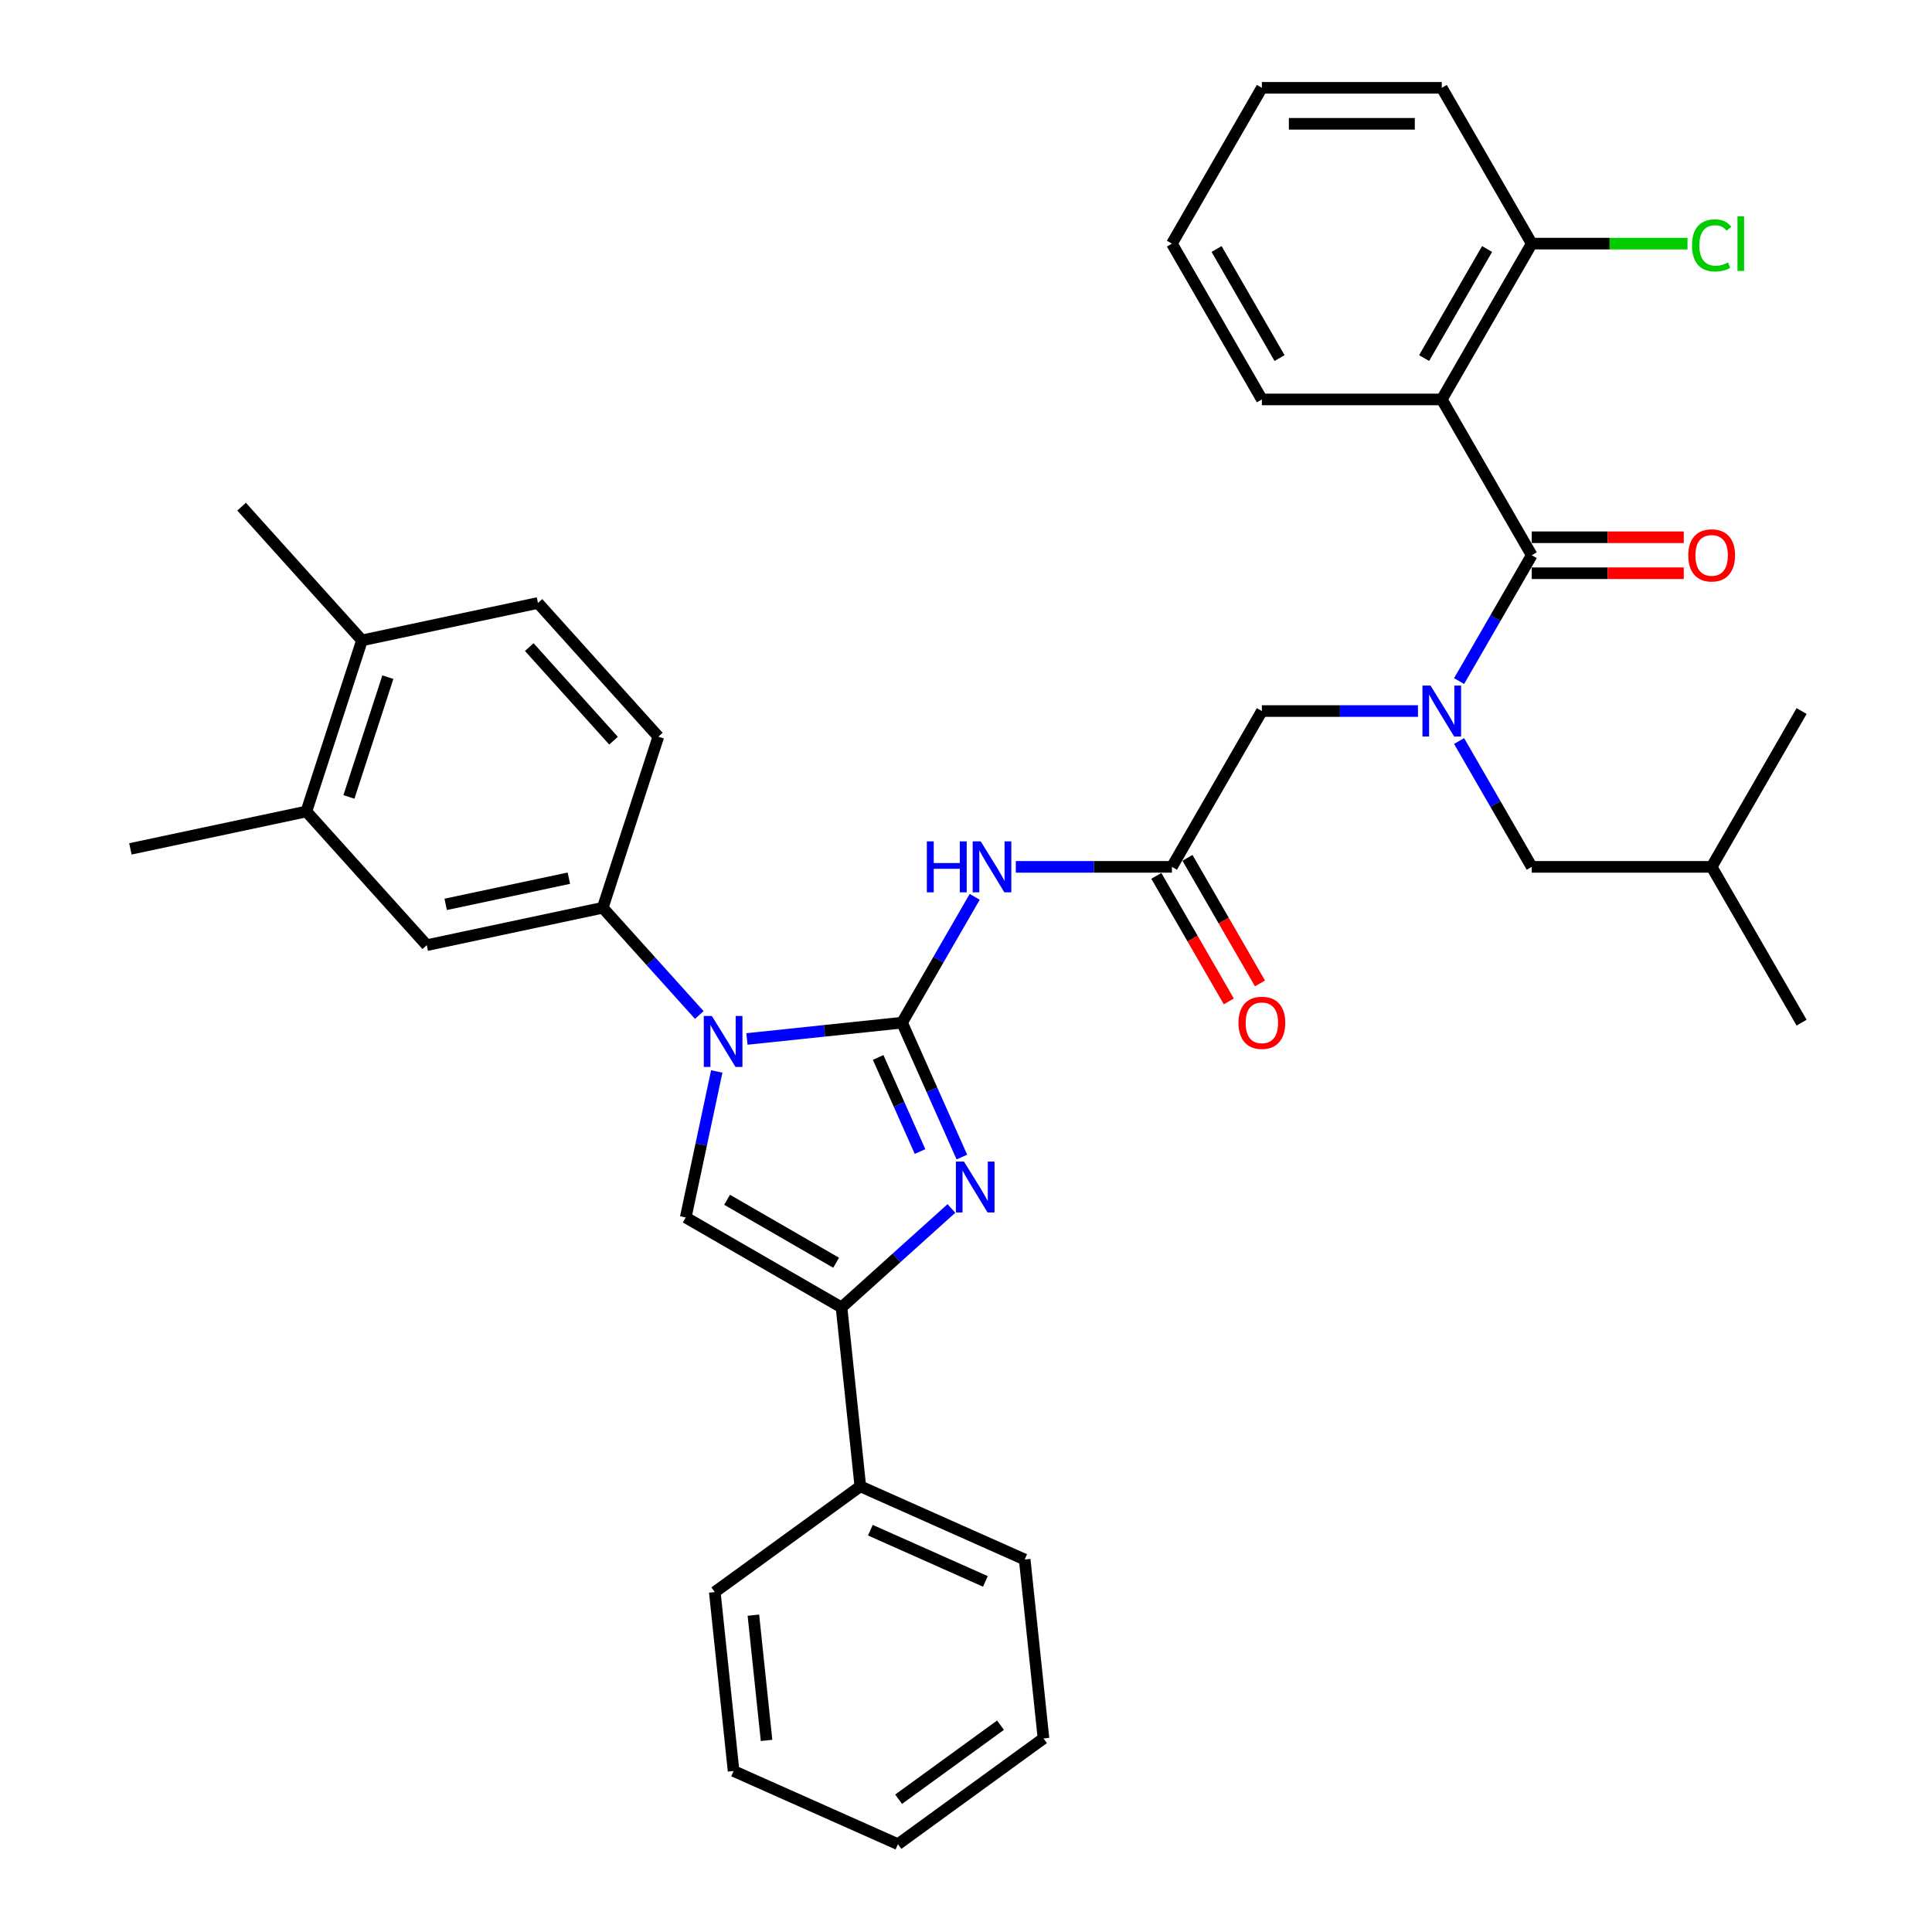<?xml version='1.0' encoding='iso-8859-1'?>
<svg version='1.1' baseProfile='full'
              xmlns='http://www.w3.org/2000/svg'
                      xmlns:rdkit='http://www.rdkit.org/xml'
                      xmlns:xlink='http://www.w3.org/1999/xlink'
                  xml:space='preserve'
width='1000px' height='1000px' viewBox='0 0 1000 1000'>
<!-- END OF HEADER -->
<rect style='opacity:1.0;fill:#FFFFFF;stroke:none' width='1000' height='1000' x='0' y='0'> </rect>
<path class='bond-0' d='M 733.935,368.038 L 693.539,368.038' style='fill:none;fill-rule:evenodd;stroke:#0000FF;stroke-width:6px;stroke-linecap:butt;stroke-linejoin:miter;stroke-opacity:1' />
<path class='bond-0' d='M 693.539,368.038 L 653.142,368.038' style='fill:none;fill-rule:evenodd;stroke:#000000;stroke-width:6px;stroke-linecap:butt;stroke-linejoin:miter;stroke-opacity:1' />
<path class='bond-1' d='M 755.221,352.524 L 774.023,319.958' style='fill:none;fill-rule:evenodd;stroke:#0000FF;stroke-width:6px;stroke-linecap:butt;stroke-linejoin:miter;stroke-opacity:1' />
<path class='bond-1' d='M 774.023,319.958 L 792.825,287.392' style='fill:none;fill-rule:evenodd;stroke:#000000;stroke-width:6px;stroke-linecap:butt;stroke-linejoin:miter;stroke-opacity:1' />
<path class='bond-2' d='M 755.221,383.552 L 774.023,416.118' style='fill:none;fill-rule:evenodd;stroke:#0000FF;stroke-width:6px;stroke-linecap:butt;stroke-linejoin:miter;stroke-opacity:1' />
<path class='bond-2' d='M 774.023,416.118 L 792.825,448.683' style='fill:none;fill-rule:evenodd;stroke:#000000;stroke-width:6px;stroke-linecap:butt;stroke-linejoin:miter;stroke-opacity:1' />
<path class='bond-3' d='M 746.264,206.746 L 792.825,126.1' style='fill:none;fill-rule:evenodd;stroke:#000000;stroke-width:6px;stroke-linecap:butt;stroke-linejoin:miter;stroke-opacity:1' />
<path class='bond-3' d='M 737.119,185.337 L 769.712,128.885' style='fill:none;fill-rule:evenodd;stroke:#000000;stroke-width:6px;stroke-linecap:butt;stroke-linejoin:miter;stroke-opacity:1' />
<path class='bond-4' d='M 746.264,206.746 L 653.142,206.746' style='fill:none;fill-rule:evenodd;stroke:#000000;stroke-width:6px;stroke-linecap:butt;stroke-linejoin:miter;stroke-opacity:1' />
<path class='bond-5' d='M 746.264,206.746 L 792.825,287.392' style='fill:none;fill-rule:evenodd;stroke:#000000;stroke-width:6px;stroke-linecap:butt;stroke-linejoin:miter;stroke-opacity:1' />
<path class='bond-6' d='M 792.825,296.704 L 832.169,296.704' style='fill:none;fill-rule:evenodd;stroke:#000000;stroke-width:6px;stroke-linecap:butt;stroke-linejoin:miter;stroke-opacity:1' />
<path class='bond-6' d='M 832.169,296.704 L 871.513,296.704' style='fill:none;fill-rule:evenodd;stroke:#FF0000;stroke-width:6px;stroke-linecap:butt;stroke-linejoin:miter;stroke-opacity:1' />
<path class='bond-6' d='M 792.825,278.08 L 832.169,278.08' style='fill:none;fill-rule:evenodd;stroke:#000000;stroke-width:6px;stroke-linecap:butt;stroke-linejoin:miter;stroke-opacity:1' />
<path class='bond-6' d='M 832.169,278.08 L 871.513,278.08' style='fill:none;fill-rule:evenodd;stroke:#FF0000;stroke-width:6px;stroke-linecap:butt;stroke-linejoin:miter;stroke-opacity:1' />
<path class='bond-7' d='M 792.825,126.1 L 833.137,126.1' style='fill:none;fill-rule:evenodd;stroke:#000000;stroke-width:6px;stroke-linecap:butt;stroke-linejoin:miter;stroke-opacity:1' />
<path class='bond-7' d='M 833.137,126.1 L 873.45,126.1' style='fill:none;fill-rule:evenodd;stroke:#00CC00;stroke-width:6px;stroke-linecap:butt;stroke-linejoin:miter;stroke-opacity:1' />
<path class='bond-8' d='M 792.825,126.1 L 746.264,45.455' style='fill:none;fill-rule:evenodd;stroke:#000000;stroke-width:6px;stroke-linecap:butt;stroke-linejoin:miter;stroke-opacity:1' />
<path class='bond-9' d='M 792.825,448.683 L 885.947,448.683' style='fill:none;fill-rule:evenodd;stroke:#000000;stroke-width:6px;stroke-linecap:butt;stroke-linejoin:miter;stroke-opacity:1' />
<path class='bond-10' d='M 885.947,448.683 L 932.507,529.329' style='fill:none;fill-rule:evenodd;stroke:#000000;stroke-width:6px;stroke-linecap:butt;stroke-linejoin:miter;stroke-opacity:1' />
<path class='bond-11' d='M 885.947,448.683 L 932.507,368.038' style='fill:none;fill-rule:evenodd;stroke:#000000;stroke-width:6px;stroke-linecap:butt;stroke-linejoin:miter;stroke-opacity:1' />
<path class='bond-12' d='M 525.789,448.683 L 566.185,448.683' style='fill:none;fill-rule:evenodd;stroke:#0000FF;stroke-width:6px;stroke-linecap:butt;stroke-linejoin:miter;stroke-opacity:1' />
<path class='bond-12' d='M 566.185,448.683 L 606.581,448.683' style='fill:none;fill-rule:evenodd;stroke:#000000;stroke-width:6px;stroke-linecap:butt;stroke-linejoin:miter;stroke-opacity:1' />
<path class='bond-13' d='M 504.503,464.197 L 485.701,496.763' style='fill:none;fill-rule:evenodd;stroke:#0000FF;stroke-width:6px;stroke-linecap:butt;stroke-linejoin:miter;stroke-opacity:1' />
<path class='bond-13' d='M 485.701,496.763 L 466.899,529.329' style='fill:none;fill-rule:evenodd;stroke:#000000;stroke-width:6px;stroke-linecap:butt;stroke-linejoin:miter;stroke-opacity:1' />
<path class='bond-14' d='M 598.517,453.339 L 617.276,485.831' style='fill:none;fill-rule:evenodd;stroke:#000000;stroke-width:6px;stroke-linecap:butt;stroke-linejoin:miter;stroke-opacity:1' />
<path class='bond-14' d='M 617.276,485.831 L 636.035,518.322' style='fill:none;fill-rule:evenodd;stroke:#FF0000;stroke-width:6px;stroke-linecap:butt;stroke-linejoin:miter;stroke-opacity:1' />
<path class='bond-14' d='M 614.646,444.027 L 633.405,476.519' style='fill:none;fill-rule:evenodd;stroke:#000000;stroke-width:6px;stroke-linecap:butt;stroke-linejoin:miter;stroke-opacity:1' />
<path class='bond-14' d='M 633.405,476.519 L 652.164,509.01' style='fill:none;fill-rule:evenodd;stroke:#FF0000;stroke-width:6px;stroke-linecap:butt;stroke-linejoin:miter;stroke-opacity:1' />
<path class='bond-15' d='M 606.581,448.683 L 653.142,368.038' style='fill:none;fill-rule:evenodd;stroke:#000000;stroke-width:6px;stroke-linecap:butt;stroke-linejoin:miter;stroke-opacity:1' />
<path class='bond-16' d='M 386.617,537.767 L 426.758,533.548' style='fill:none;fill-rule:evenodd;stroke:#0000FF;stroke-width:6px;stroke-linecap:butt;stroke-linejoin:miter;stroke-opacity:1' />
<path class='bond-16' d='M 426.758,533.548 L 466.899,529.329' style='fill:none;fill-rule:evenodd;stroke:#000000;stroke-width:6px;stroke-linecap:butt;stroke-linejoin:miter;stroke-opacity:1' />
<path class='bond-17' d='M 370.99,554.577 L 362.958,592.363' style='fill:none;fill-rule:evenodd;stroke:#0000FF;stroke-width:6px;stroke-linecap:butt;stroke-linejoin:miter;stroke-opacity:1' />
<path class='bond-17' d='M 362.958,592.363 L 354.926,630.15' style='fill:none;fill-rule:evenodd;stroke:#000000;stroke-width:6px;stroke-linecap:butt;stroke-linejoin:miter;stroke-opacity:1' />
<path class='bond-18' d='M 361.958,525.37 L 336.967,497.615' style='fill:none;fill-rule:evenodd;stroke:#0000FF;stroke-width:6px;stroke-linecap:butt;stroke-linejoin:miter;stroke-opacity:1' />
<path class='bond-18' d='M 336.967,497.615 L 311.977,469.86' style='fill:none;fill-rule:evenodd;stroke:#000000;stroke-width:6px;stroke-linecap:butt;stroke-linejoin:miter;stroke-opacity:1' />
<path class='bond-19' d='M 466.899,529.329 L 482.383,564.108' style='fill:none;fill-rule:evenodd;stroke:#000000;stroke-width:6px;stroke-linecap:butt;stroke-linejoin:miter;stroke-opacity:1' />
<path class='bond-19' d='M 482.383,564.108 L 497.868,598.886' style='fill:none;fill-rule:evenodd;stroke:#0000FF;stroke-width:6px;stroke-linecap:butt;stroke-linejoin:miter;stroke-opacity:1' />
<path class='bond-19' d='M 454.53,547.338 L 465.369,571.683' style='fill:none;fill-rule:evenodd;stroke:#000000;stroke-width:6px;stroke-linecap:butt;stroke-linejoin:miter;stroke-opacity:1' />
<path class='bond-19' d='M 465.369,571.683 L 476.208,596.028' style='fill:none;fill-rule:evenodd;stroke:#0000FF;stroke-width:6px;stroke-linecap:butt;stroke-linejoin:miter;stroke-opacity:1' />
<path class='bond-20' d='M 492.446,625.501 L 464.009,651.106' style='fill:none;fill-rule:evenodd;stroke:#0000FF;stroke-width:6px;stroke-linecap:butt;stroke-linejoin:miter;stroke-opacity:1' />
<path class='bond-20' d='M 464.009,651.106 L 435.572,676.711' style='fill:none;fill-rule:evenodd;stroke:#000000;stroke-width:6px;stroke-linecap:butt;stroke-linejoin:miter;stroke-opacity:1' />
<path class='bond-21' d='M 435.572,676.711 L 445.306,769.322' style='fill:none;fill-rule:evenodd;stroke:#000000;stroke-width:6px;stroke-linecap:butt;stroke-linejoin:miter;stroke-opacity:1' />
<path class='bond-22' d='M 435.572,676.711 L 354.926,630.15' style='fill:none;fill-rule:evenodd;stroke:#000000;stroke-width:6px;stroke-linecap:butt;stroke-linejoin:miter;stroke-opacity:1' />
<path class='bond-22' d='M 432.787,653.597 L 376.335,621.005' style='fill:none;fill-rule:evenodd;stroke:#000000;stroke-width:6px;stroke-linecap:butt;stroke-linejoin:miter;stroke-opacity:1' />
<path class='bond-23' d='M 379.703,916.669 L 369.969,824.058' style='fill:none;fill-rule:evenodd;stroke:#000000;stroke-width:6px;stroke-linecap:butt;stroke-linejoin:miter;stroke-opacity:1' />
<path class='bond-23' d='M 396.765,900.831 L 389.951,836.003' style='fill:none;fill-rule:evenodd;stroke:#000000;stroke-width:6px;stroke-linecap:butt;stroke-linejoin:miter;stroke-opacity:1' />
<path class='bond-24' d='M 379.703,916.669 L 464.774,954.545' style='fill:none;fill-rule:evenodd;stroke:#000000;stroke-width:6px;stroke-linecap:butt;stroke-linejoin:miter;stroke-opacity:1' />
<path class='bond-25' d='M 464.774,954.545 L 540.111,899.81' style='fill:none;fill-rule:evenodd;stroke:#000000;stroke-width:6px;stroke-linecap:butt;stroke-linejoin:miter;stroke-opacity:1' />
<path class='bond-25' d='M 465.127,931.268 L 517.863,892.953' style='fill:none;fill-rule:evenodd;stroke:#000000;stroke-width:6px;stroke-linecap:butt;stroke-linejoin:miter;stroke-opacity:1' />
<path class='bond-26' d='M 158.579,420.018 L 187.356,331.454' style='fill:none;fill-rule:evenodd;stroke:#000000;stroke-width:6px;stroke-linecap:butt;stroke-linejoin:miter;stroke-opacity:1' />
<path class='bond-26' d='M 180.609,412.489 L 200.752,350.494' style='fill:none;fill-rule:evenodd;stroke:#000000;stroke-width:6px;stroke-linecap:butt;stroke-linejoin:miter;stroke-opacity:1' />
<path class='bond-27' d='M 158.579,420.018 L 220.89,489.221' style='fill:none;fill-rule:evenodd;stroke:#000000;stroke-width:6px;stroke-linecap:butt;stroke-linejoin:miter;stroke-opacity:1' />
<path class='bond-28' d='M 158.579,420.018 L 67.493,439.379' style='fill:none;fill-rule:evenodd;stroke:#000000;stroke-width:6px;stroke-linecap:butt;stroke-linejoin:miter;stroke-opacity:1' />
<path class='bond-29' d='M 187.356,331.454 L 278.442,312.093' style='fill:none;fill-rule:evenodd;stroke:#000000;stroke-width:6px;stroke-linecap:butt;stroke-linejoin:miter;stroke-opacity:1' />
<path class='bond-30' d='M 187.356,331.454 L 125.045,262.251' style='fill:none;fill-rule:evenodd;stroke:#000000;stroke-width:6px;stroke-linecap:butt;stroke-linejoin:miter;stroke-opacity:1' />
<path class='bond-31' d='M 220.89,489.221 L 311.977,469.86' style='fill:none;fill-rule:evenodd;stroke:#000000;stroke-width:6px;stroke-linecap:butt;stroke-linejoin:miter;stroke-opacity:1' />
<path class='bond-31' d='M 230.681,468.1 L 294.441,454.547' style='fill:none;fill-rule:evenodd;stroke:#000000;stroke-width:6px;stroke-linecap:butt;stroke-linejoin:miter;stroke-opacity:1' />
<path class='bond-32' d='M 278.442,312.093 L 340.753,381.296' style='fill:none;fill-rule:evenodd;stroke:#000000;stroke-width:6px;stroke-linecap:butt;stroke-linejoin:miter;stroke-opacity:1' />
<path class='bond-32' d='M 273.948,334.936 L 317.566,383.378' style='fill:none;fill-rule:evenodd;stroke:#000000;stroke-width:6px;stroke-linecap:butt;stroke-linejoin:miter;stroke-opacity:1' />
<path class='bond-33' d='M 311.977,469.86 L 340.753,381.296' style='fill:none;fill-rule:evenodd;stroke:#000000;stroke-width:6px;stroke-linecap:butt;stroke-linejoin:miter;stroke-opacity:1' />
<path class='bond-34' d='M 540.111,899.81 L 530.377,807.198' style='fill:none;fill-rule:evenodd;stroke:#000000;stroke-width:6px;stroke-linecap:butt;stroke-linejoin:miter;stroke-opacity:1' />
<path class='bond-35' d='M 530.377,807.198 L 445.306,769.322' style='fill:none;fill-rule:evenodd;stroke:#000000;stroke-width:6px;stroke-linecap:butt;stroke-linejoin:miter;stroke-opacity:1' />
<path class='bond-35' d='M 510.041,818.531 L 450.491,792.018' style='fill:none;fill-rule:evenodd;stroke:#000000;stroke-width:6px;stroke-linecap:butt;stroke-linejoin:miter;stroke-opacity:1' />
<path class='bond-36' d='M 445.306,769.322 L 369.969,824.058' style='fill:none;fill-rule:evenodd;stroke:#000000;stroke-width:6px;stroke-linecap:butt;stroke-linejoin:miter;stroke-opacity:1' />
<path class='bond-37' d='M 653.142,206.746 L 606.581,126.1' style='fill:none;fill-rule:evenodd;stroke:#000000;stroke-width:6px;stroke-linecap:butt;stroke-linejoin:miter;stroke-opacity:1' />
<path class='bond-37' d='M 662.287,185.337 L 629.695,128.885' style='fill:none;fill-rule:evenodd;stroke:#000000;stroke-width:6px;stroke-linecap:butt;stroke-linejoin:miter;stroke-opacity:1' />
<path class='bond-38' d='M 746.264,45.455 L 653.142,45.455' style='fill:none;fill-rule:evenodd;stroke:#000000;stroke-width:6px;stroke-linecap:butt;stroke-linejoin:miter;stroke-opacity:1' />
<path class='bond-38' d='M 732.296,64.079 L 667.111,64.079' style='fill:none;fill-rule:evenodd;stroke:#000000;stroke-width:6px;stroke-linecap:butt;stroke-linejoin:miter;stroke-opacity:1' />
<path class='bond-39' d='M 606.581,126.1 L 653.142,45.455' style='fill:none;fill-rule:evenodd;stroke:#000000;stroke-width:6px;stroke-linecap:butt;stroke-linejoin:miter;stroke-opacity:1' />
<path  class='atom-0' d='M 740.435 354.852
L 749.076 368.82
Q 749.933 370.198, 751.311 372.694
Q 752.689 375.189, 752.764 375.338
L 752.764 354.852
L 756.265 354.852
L 756.265 381.224
L 752.652 381.224
L 743.377 365.952
Q 742.297 364.164, 741.142 362.115
Q 740.025 360.066, 739.69 359.433
L 739.69 381.224
L 736.263 381.224
L 736.263 354.852
L 740.435 354.852
' fill='#0000FF'/>
<path  class='atom-3' d='M 873.841 287.466
Q 873.841 281.134, 876.97 277.595
Q 880.099 274.057, 885.947 274.057
Q 891.795 274.057, 894.924 277.595
Q 898.052 281.134, 898.052 287.466
Q 898.052 293.873, 894.886 297.524
Q 891.72 301.137, 885.947 301.137
Q 880.136 301.137, 876.97 297.524
Q 873.841 293.91, 873.841 287.466
M 885.947 298.157
Q 889.969 298.157, 892.13 295.475
Q 894.328 292.756, 894.328 287.466
Q 894.328 282.289, 892.13 279.681
Q 889.969 277.037, 885.947 277.037
Q 881.924 277.037, 879.726 279.644
Q 877.566 282.252, 877.566 287.466
Q 877.566 292.793, 879.726 295.475
Q 881.924 298.157, 885.947 298.157
' fill='#FF0000'/>
<path  class='atom-5' d='M 875.778 127.013
Q 875.778 120.457, 878.832 117.03
Q 881.924 113.566, 887.772 113.566
Q 893.21 113.566, 896.115 117.403
L 893.657 119.414
Q 891.534 116.621, 887.772 116.621
Q 883.786 116.621, 881.663 119.302
Q 879.577 121.947, 879.577 127.013
Q 879.577 132.228, 881.738 134.91
Q 883.935 137.592, 888.182 137.592
Q 891.087 137.592, 894.477 135.841
L 895.52 138.635
Q 894.141 139.528, 892.055 140.05
Q 889.969 140.571, 887.66 140.571
Q 881.924 140.571, 878.832 137.07
Q 875.778 133.569, 875.778 127.013
' fill='#00CC00'/>
<path  class='atom-5' d='M 899.319 111.964
L 902.746 111.964
L 902.746 140.236
L 899.319 140.236
L 899.319 111.964
' fill='#00CC00'/>
<path  class='atom-8' d='M 479.731 435.497
L 483.307 435.497
L 483.307 446.709
L 496.791 446.709
L 496.791 435.497
L 500.367 435.497
L 500.367 461.869
L 496.791 461.869
L 496.791 449.689
L 483.307 449.689
L 483.307 461.869
L 479.731 461.869
L 479.731 435.497
' fill='#0000FF'/>
<path  class='atom-8' d='M 507.63 435.497
L 516.272 449.466
Q 517.129 450.844, 518.507 453.339
Q 519.885 455.835, 519.96 455.984
L 519.96 435.497
L 523.461 435.497
L 523.461 461.869
L 519.848 461.869
L 510.573 446.597
Q 509.493 444.81, 508.338 442.761
Q 507.221 440.712, 506.885 440.079
L 506.885 461.869
L 503.458 461.869
L 503.458 435.497
L 507.63 435.497
' fill='#0000FF'/>
<path  class='atom-10' d='M 641.036 529.404
Q 641.036 523.071, 644.165 519.533
Q 647.294 515.994, 653.142 515.994
Q 658.99 515.994, 662.119 519.533
Q 665.248 523.071, 665.248 529.404
Q 665.248 535.81, 662.082 539.461
Q 658.916 543.074, 653.142 543.074
Q 647.332 543.074, 644.165 539.461
Q 641.036 535.848, 641.036 529.404
M 653.142 540.094
Q 657.165 540.094, 659.326 537.412
Q 661.523 534.693, 661.523 529.404
Q 661.523 524.226, 659.326 521.619
Q 657.165 518.974, 653.142 518.974
Q 649.119 518.974, 646.922 521.581
Q 644.761 524.189, 644.761 529.404
Q 644.761 534.73, 646.922 537.412
Q 649.119 540.094, 653.142 540.094
' fill='#FF0000'/>
<path  class='atom-12' d='M 368.458 525.877
L 377.1 539.845
Q 377.956 541.223, 379.334 543.719
Q 380.713 546.215, 380.787 546.364
L 380.787 525.877
L 384.289 525.877
L 384.289 552.249
L 380.675 552.249
L 371.401 536.977
Q 370.32 535.189, 369.166 533.141
Q 368.048 531.092, 367.713 530.459
L 367.713 552.249
L 364.286 552.249
L 364.286 525.877
L 368.458 525.877
' fill='#0000FF'/>
<path  class='atom-14' d='M 498.945 601.214
L 507.587 615.182
Q 508.444 616.561, 509.822 619.056
Q 511.2 621.552, 511.275 621.701
L 511.275 601.214
L 514.776 601.214
L 514.776 627.586
L 511.163 627.586
L 501.888 612.314
Q 500.808 610.526, 499.653 608.478
Q 498.536 606.429, 498.2 605.796
L 498.2 627.586
L 494.774 627.586
L 494.774 601.214
L 498.945 601.214
' fill='#0000FF'/>
</svg>
